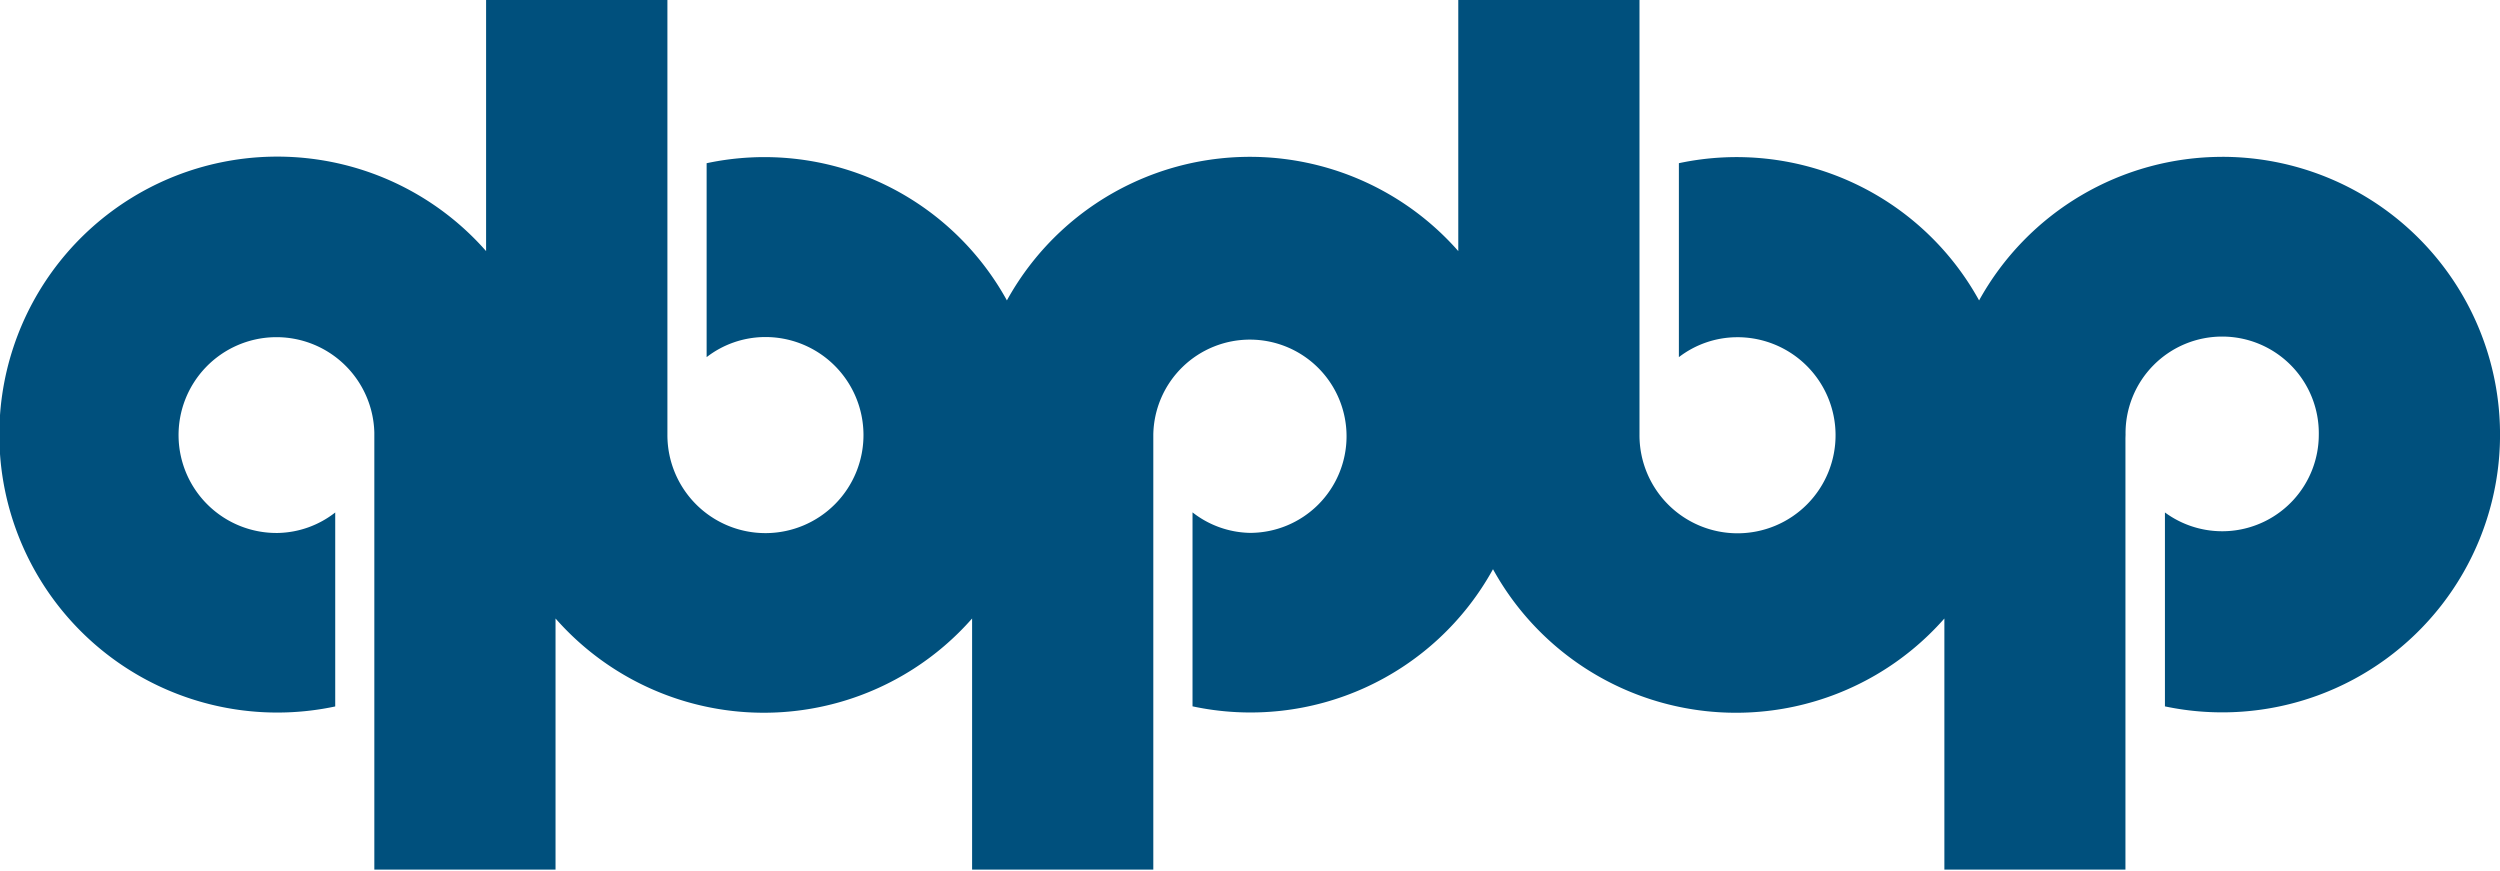 <?xml version="1.0" encoding="UTF-8"?>
<svg xmlns="http://www.w3.org/2000/svg" xmlns:xlink="http://www.w3.org/1999/xlink" id="Group_23" data-name="Group 23" width="112" height="39" viewBox="0 0 112 39">
  <defs>
    <clipPath id="clip-path">
      <rect id="Rectangle_1" data-name="Rectangle 1" width="112" height="39" fill="#00507d"></rect>
    </clipPath>
  </defs>
  <g id="Group_1" data-name="Group 1" clip-path="url(#clip-path)">
    <path id="Path_1" data-name="Path 1" d="M99.555,7.027a12.454,12.454,0,0,0-10.892,6.432A12.4,12.4,0,0,0,75.214,7.311V16a4.3,4.3,0,0,1,2.563-.892,4.392,4.392,0,1,1-4.328,4.382V0H65.331V11.249a12.43,12.43,0,0,0-20.222,2.209A12.4,12.4,0,0,0,31.657,7.312V16a4.3,4.3,0,0,1,2.566-.9A4.392,4.392,0,1,1,29.9,19.485V0H21.777V11.249a12.453,12.453,0,1,0-6.759,20.4v-8.69a4.3,4.3,0,0,1-2.572.918A4.386,4.386,0,1,1,16.77,19.38l0,11.766h0v7.813h8.118V27.708a12.421,12.421,0,0,0,18.662,0V38.958h8.118V19.473A4.329,4.329,0,1,1,56,23.873a4.3,4.3,0,0,1-2.575-.919v8.69A12.4,12.4,0,0,0,66.886,25.5a12.43,12.43,0,0,0,20.222,2.209V38.958H95.22V19.629l.005-.156a4.329,4.329,0,1,1,8.657,0,4.328,4.328,0,0,1-6.893,3.485v8.688a12.444,12.444,0,1,0,2.565-24.62" fill="#00507d"></path>
  </g>
</svg>
